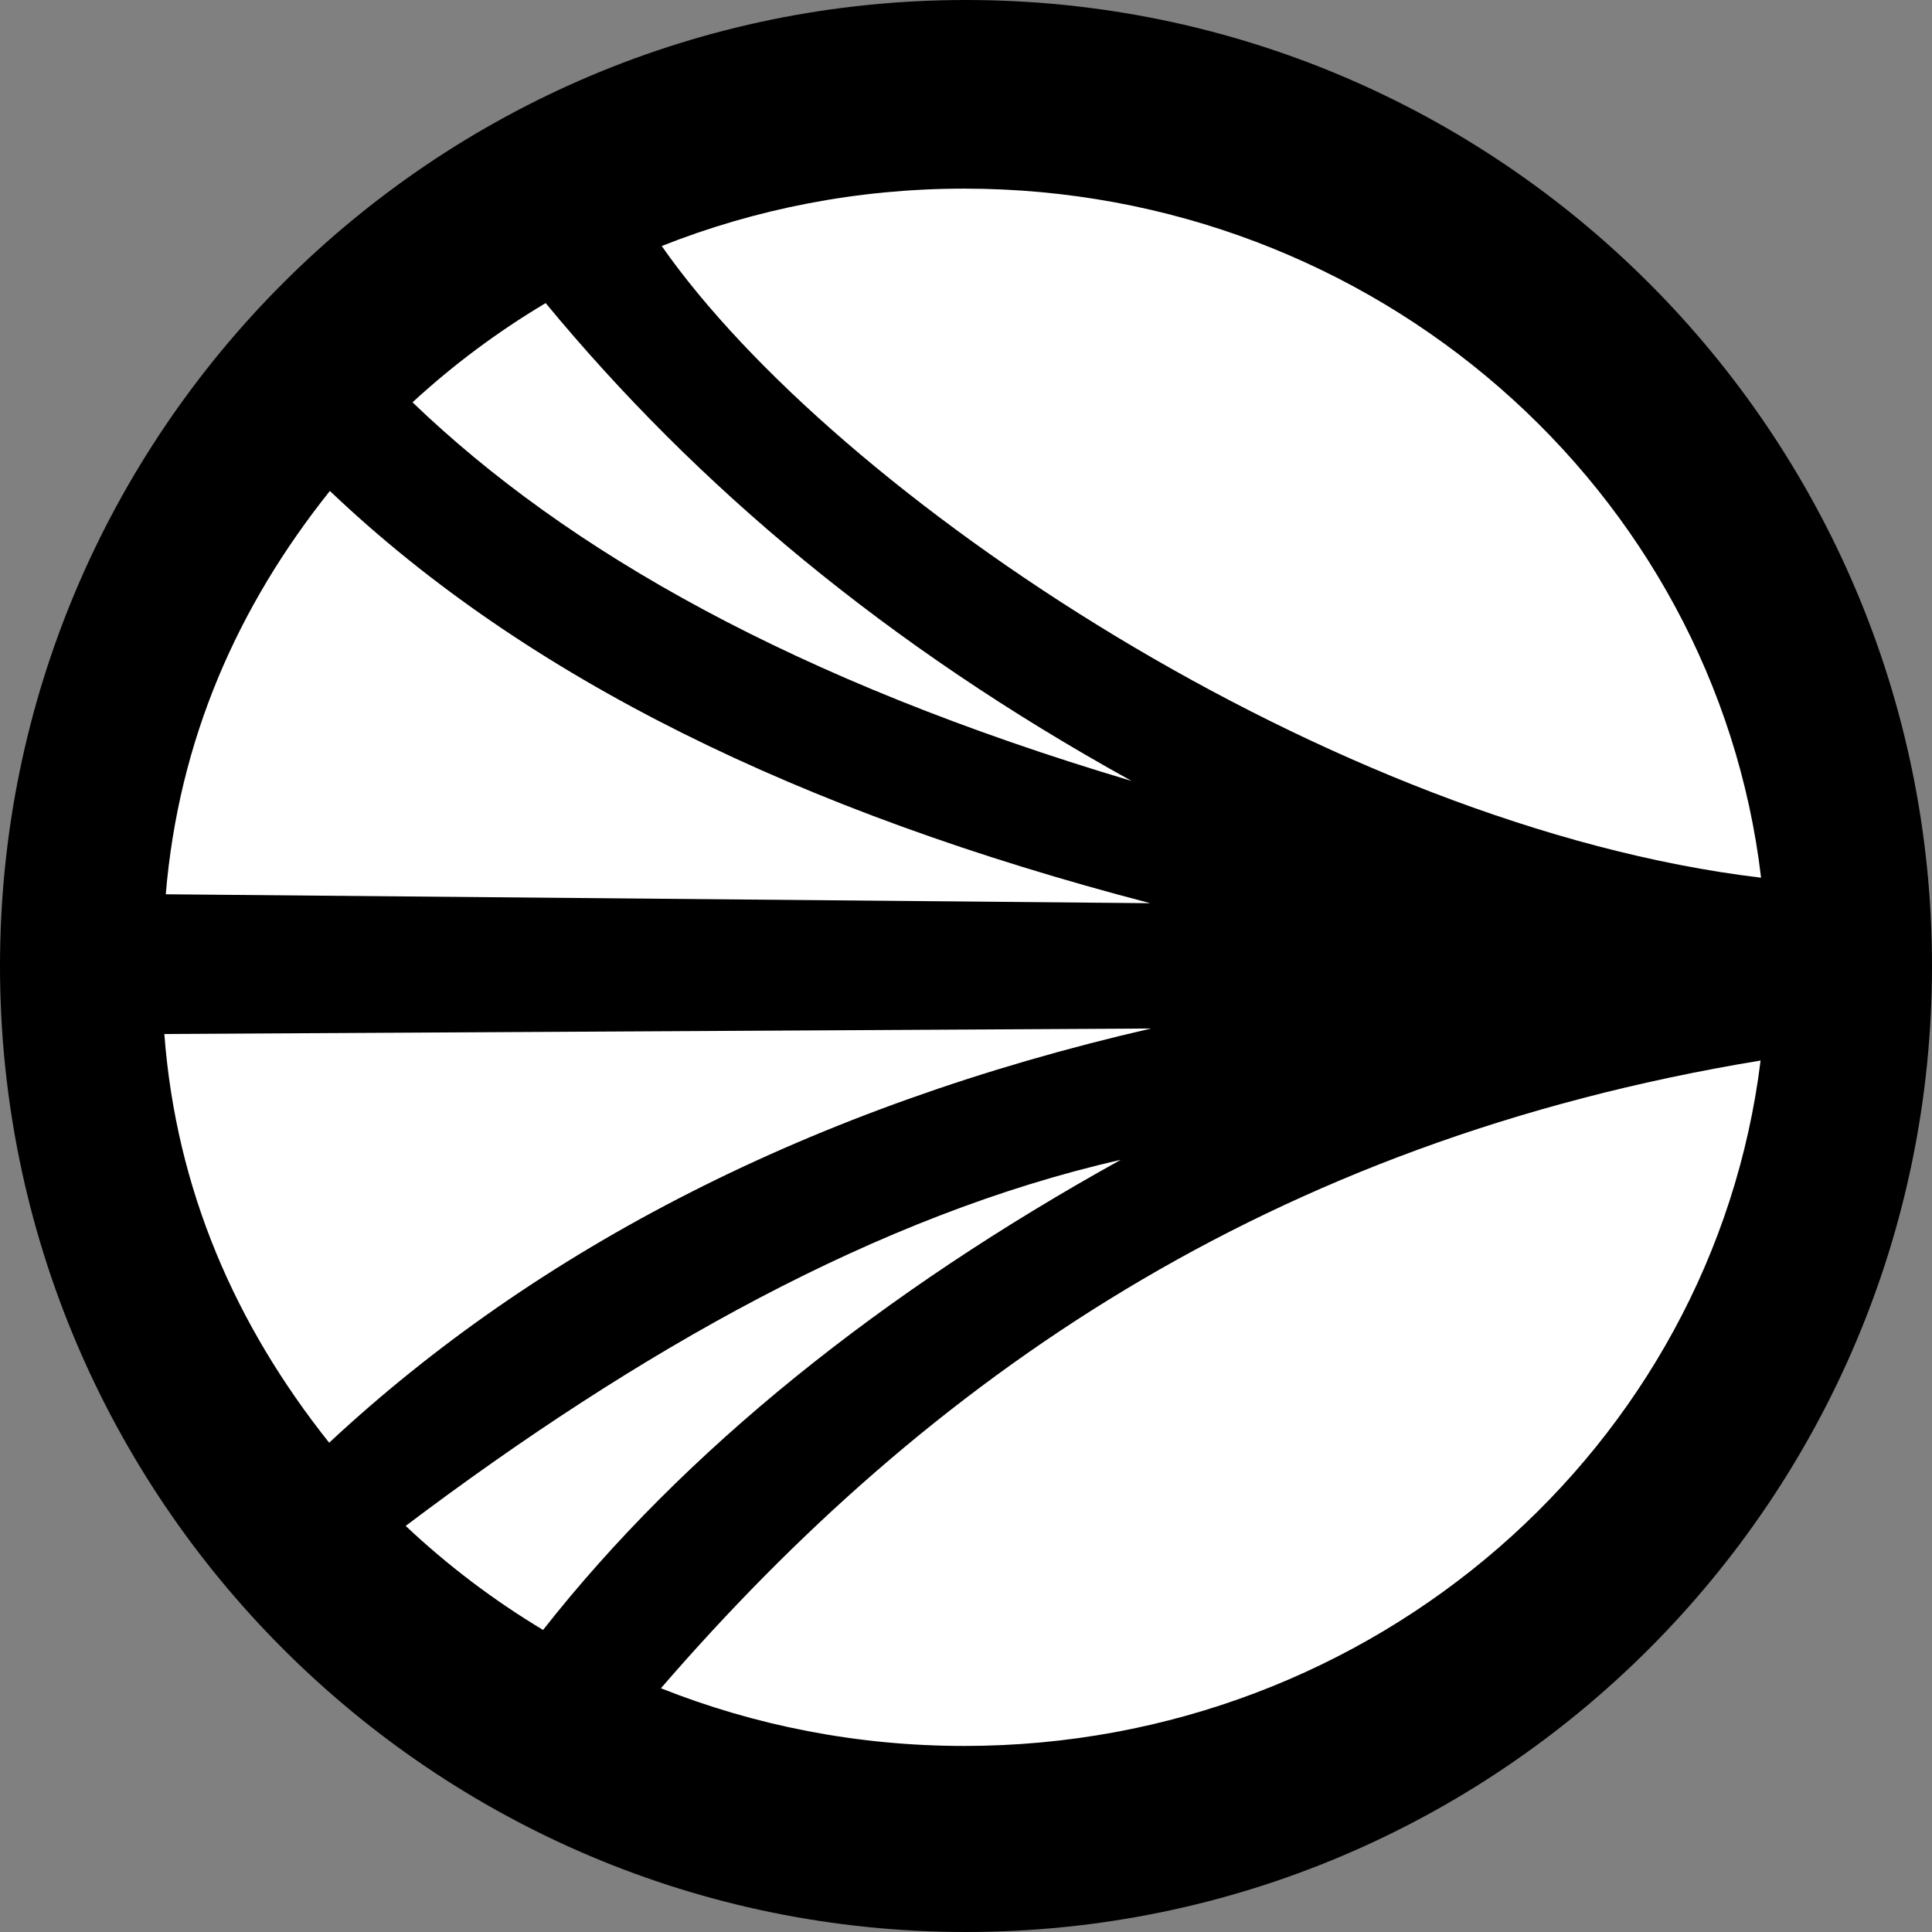 <?xml version="1.0" encoding="UTF-8"?><svg id="a" xmlns="http://www.w3.org/2000/svg" viewBox="0 0 180 180"><rect x="0" y="0" width="180" height="180" fill="#808080" stroke="none"/><path d="M90,0c49.672,0,90,40.328,90,90s-40.328,90-90,90S0,139.672,0,90,40.328,0,90,0Z" style="fill-rule:evenodd;"/><path d="M164.03,98.807c-45.912,7.551-77.617,29.768-102.455,58.484,8.72,3.465,18.262,5.375,28.259,5.375,38.216,0,69.77-27.91,74.196-63.859Z" style="fill:#fff; fill-rule:evenodd;"/><path d="M50.597,151.858c13.173-16.764,31.649-31.52,53.825-43.802-22.551,5.128-44.999,17.799-66.626,34.108,3.883,3.66,8.173,6.915,12.801,9.694Z" style="fill:#fff; fill-rule:evenodd;"/><path d="M15.311,96.335c1.106,14.585,6.663,27.156,15.356,38.079,19.404-18.081,44.969-31.315,76.572-38.591,0,0-91.928.512-91.928.512Z" style="fill:#fff; fill-rule:evenodd;"/><path d="M30.734,45.741c-8.617,10.793-14.081,23.175-15.29,37.577l91.716.831c-32.592-8.505-58.068-20.92-76.426-38.409Z" style="fill:#fff; fill-rule:evenodd;"/><path d="M164.076,81.773c-4.27-36.115-35.902-64.199-74.237-64.199-9.973,0-19.491,1.9-28.189,5.347,16.24,23.215,62.355,54.082,102.427,58.852Z" style="fill:#fff; fill-rule:evenodd;"/><path d="M50.84,28.237c-4.467,2.661-8.626,5.764-12.407,9.247,14.425,13.863,35.636,25.929,67.001,35.278-22.761-12.569-40.521-27.487-54.595-44.524Z" style="fill:#fff; fill-rule:evenodd;"/></svg>